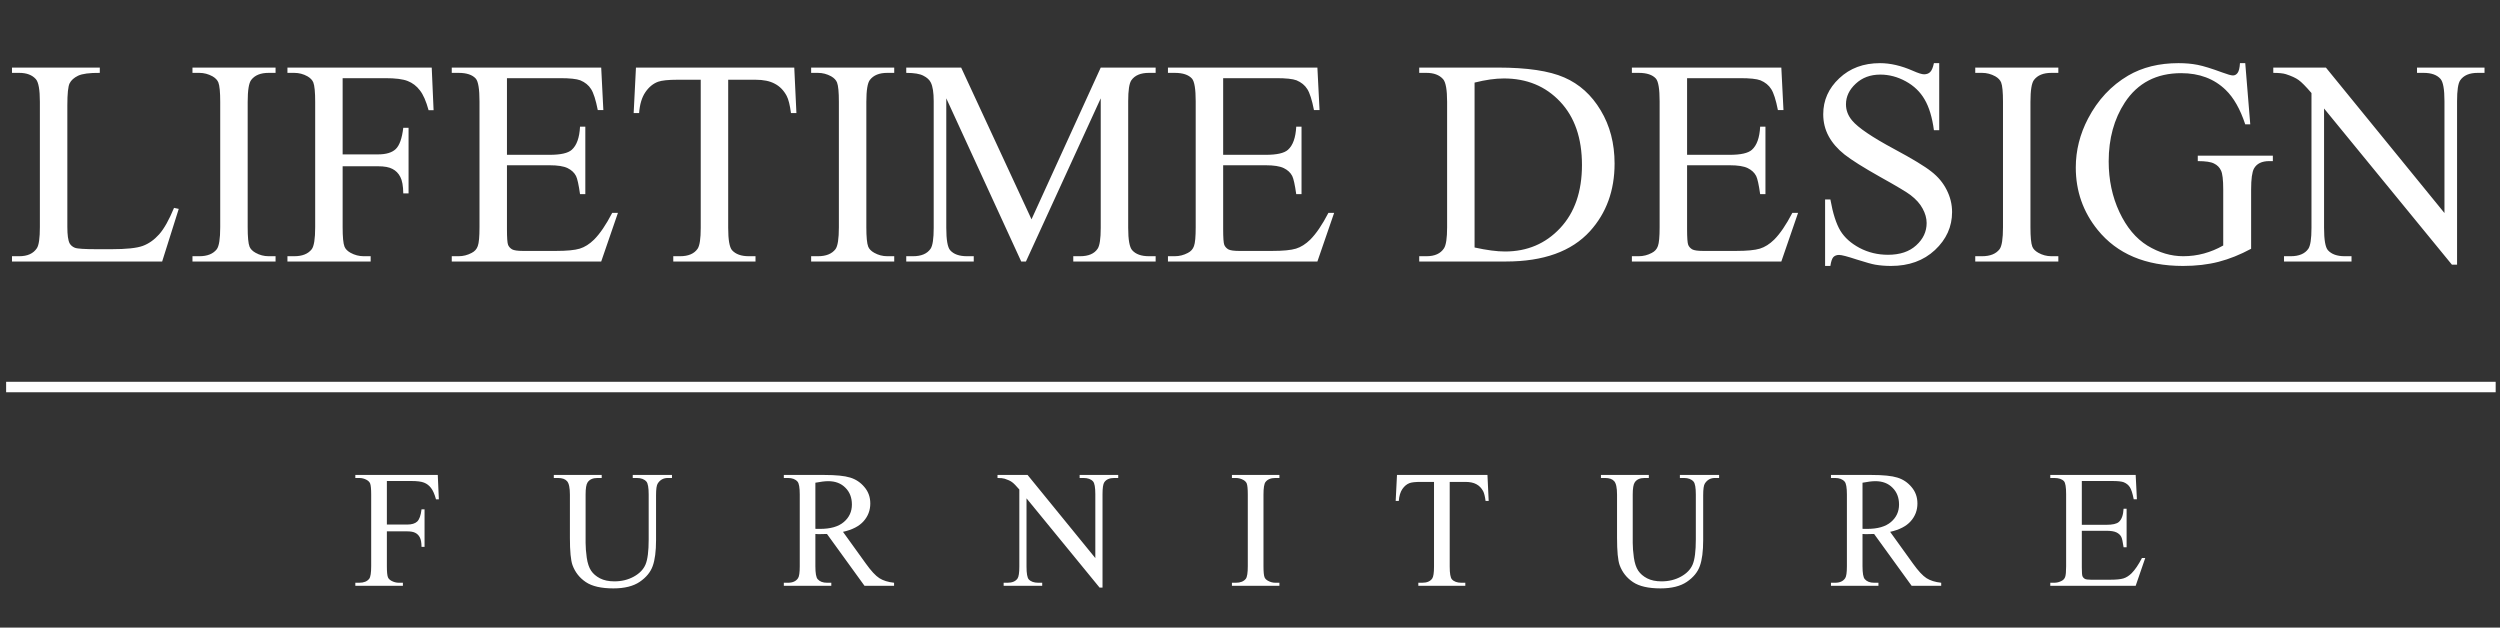 <svg xmlns="http://www.w3.org/2000/svg" width="239" height="60" viewBox="0 0 239 60" fill="none"><rect x="0" y="0" width="239" height="60" fill="#333333" stroke="none"/><path d="M16.637 19.873L17.088 19.969L15.502 25H1.146V24.494H1.844C2.628 24.494 3.188 24.239 3.525 23.729C3.717 23.437 3.812 22.762 3.812 21.705V9.742C3.812 8.585 3.685 7.86 3.43 7.568C3.074 7.167 2.546 6.967 1.844 6.967H1.146V6.461H9.541V6.967C8.557 6.958 7.864 7.049 7.463 7.24C7.071 7.432 6.802 7.673 6.656 7.965C6.51 8.257 6.438 8.954 6.438 10.057V21.705C6.438 22.462 6.51 22.981 6.656 23.264C6.766 23.455 6.934 23.596 7.162 23.688C7.39 23.779 8.101 23.824 9.295 23.824H10.648C12.07 23.824 13.068 23.719 13.643 23.51C14.217 23.3 14.741 22.931 15.215 22.402C15.689 21.865 16.163 21.021 16.637 19.873ZM26.344 24.494V25H18.4V24.494H19.057C19.822 24.494 20.378 24.271 20.725 23.824C20.943 23.533 21.053 22.831 21.053 21.719V9.742C21.053 8.803 20.994 8.184 20.875 7.883C20.784 7.655 20.597 7.459 20.314 7.295C19.913 7.076 19.494 6.967 19.057 6.967H18.4V6.461H26.344V6.967H25.674C24.917 6.967 24.366 7.19 24.02 7.637C23.792 7.928 23.678 8.63 23.678 9.742V21.719C23.678 22.658 23.737 23.277 23.855 23.578C23.947 23.806 24.138 24.002 24.43 24.166C24.822 24.385 25.236 24.494 25.674 24.494H26.344ZM32.756 7.473V14.76H36.133C36.908 14.76 37.473 14.591 37.828 14.254C38.193 13.908 38.434 13.229 38.553 12.217H39.059V18.492H38.553C38.544 17.772 38.448 17.244 38.266 16.906C38.092 16.569 37.846 16.318 37.527 16.154C37.217 15.981 36.753 15.895 36.133 15.895H32.756V21.719C32.756 22.658 32.815 23.277 32.934 23.578C33.025 23.806 33.216 24.002 33.508 24.166C33.909 24.385 34.328 24.494 34.766 24.494H35.435V25H27.479V24.494H28.135C28.9 24.494 29.456 24.271 29.803 23.824C30.021 23.533 30.131 22.831 30.131 21.719V9.742C30.131 8.803 30.072 8.184 29.953 7.883C29.862 7.655 29.675 7.459 29.393 7.295C29.001 7.076 28.581 6.967 28.135 6.967H27.479V6.461H41.273L41.451 10.535H40.973C40.736 9.669 40.458 9.036 40.139 8.635C39.829 8.225 39.441 7.928 38.977 7.746C38.521 7.564 37.81 7.473 36.844 7.473H32.756ZM48.465 7.473V14.801H52.539C53.596 14.801 54.303 14.641 54.658 14.322C55.132 13.903 55.397 13.165 55.451 12.107H55.957V18.561H55.451C55.324 17.658 55.196 17.079 55.068 16.824C54.904 16.505 54.635 16.255 54.262 16.072C53.888 15.89 53.314 15.799 52.539 15.799H48.465V21.91C48.465 22.73 48.501 23.232 48.574 23.414C48.647 23.587 48.775 23.729 48.957 23.838C49.139 23.938 49.486 23.988 49.996 23.988H53.141C54.189 23.988 54.95 23.915 55.424 23.77C55.898 23.624 56.353 23.337 56.791 22.908C57.356 22.343 57.935 21.491 58.527 20.352H59.074L57.475 25H43.188V24.494H43.844C44.281 24.494 44.696 24.389 45.088 24.18C45.38 24.034 45.575 23.815 45.676 23.523C45.785 23.232 45.84 22.635 45.84 21.732V9.688C45.84 8.512 45.721 7.787 45.484 7.514C45.156 7.149 44.609 6.967 43.844 6.967H43.188V6.461H57.475L57.68 10.521H57.147C56.955 9.546 56.741 8.876 56.504 8.512C56.276 8.147 55.934 7.869 55.478 7.678C55.114 7.541 54.471 7.473 53.551 7.473H48.465ZM75.932 6.461L76.137 10.809H75.617C75.517 10.043 75.38 9.496 75.207 9.168C74.924 8.639 74.546 8.252 74.072 8.006C73.607 7.751 72.992 7.623 72.227 7.623H69.615V21.787C69.615 22.926 69.738 23.637 69.984 23.92C70.331 24.303 70.864 24.494 71.584 24.494H72.227V25H64.365V24.494H65.022C65.805 24.494 66.361 24.257 66.689 23.783C66.89 23.491 66.99 22.826 66.99 21.787V7.623H64.762C63.896 7.623 63.281 7.687 62.916 7.814C62.442 7.988 62.036 8.32 61.699 8.812C61.362 9.305 61.161 9.97 61.098 10.809H60.578L60.797 6.461H75.932ZM85.488 24.494V25H77.545V24.494H78.201C78.967 24.494 79.523 24.271 79.869 23.824C80.088 23.533 80.197 22.831 80.197 21.719V9.742C80.197 8.803 80.138 8.184 80.019 7.883C79.928 7.655 79.742 7.459 79.459 7.295C79.058 7.076 78.639 6.967 78.201 6.967H77.545V6.461H85.488V6.967H84.818C84.062 6.967 83.51 7.19 83.164 7.637C82.936 7.928 82.822 8.63 82.822 9.742V21.719C82.822 22.658 82.882 23.277 83 23.578C83.091 23.806 83.283 24.002 83.574 24.166C83.966 24.385 84.381 24.494 84.818 24.494H85.488ZM97.629 25L90.465 9.4V21.787C90.465 22.926 90.588 23.637 90.834 23.92C91.171 24.303 91.704 24.494 92.434 24.494H93.09V25H86.637V24.494H87.293C88.077 24.494 88.633 24.257 88.961 23.783C89.162 23.491 89.262 22.826 89.262 21.787V9.674C89.262 8.854 89.171 8.261 88.988 7.896C88.861 7.632 88.624 7.413 88.277 7.24C87.94 7.058 87.393 6.967 86.637 6.967V6.461H91.887L98.613 20.967L105.23 6.461H110.48V6.967H109.838C109.045 6.967 108.484 7.204 108.156 7.678C107.956 7.969 107.855 8.635 107.855 9.674V21.787C107.855 22.926 107.983 23.637 108.238 23.92C108.576 24.303 109.109 24.494 109.838 24.494H110.48V25H102.605V24.494H103.262C104.055 24.494 104.611 24.257 104.93 23.783C105.13 23.491 105.23 22.826 105.23 21.787V9.4L98.08 25H97.629ZM116.934 7.473V14.801H121.008C122.065 14.801 122.771 14.641 123.127 14.322C123.601 13.903 123.865 13.165 123.92 12.107H124.426V18.561H123.92C123.792 17.658 123.665 17.079 123.537 16.824C123.373 16.505 123.104 16.255 122.73 16.072C122.357 15.89 121.783 15.799 121.008 15.799H116.934V21.91C116.934 22.73 116.97 23.232 117.043 23.414C117.116 23.587 117.243 23.729 117.426 23.838C117.608 23.938 117.954 23.988 118.465 23.988H121.609C122.658 23.988 123.419 23.915 123.893 23.77C124.367 23.624 124.822 23.337 125.26 22.908C125.825 22.343 126.404 21.491 126.996 20.352H127.543L125.943 25H111.656V24.494H112.312C112.75 24.494 113.165 24.389 113.557 24.18C113.848 24.034 114.044 23.815 114.145 23.523C114.254 23.232 114.309 22.635 114.309 21.732V9.688C114.309 8.512 114.19 7.787 113.953 7.514C113.625 7.149 113.078 6.967 112.312 6.967H111.656V6.461H125.943L126.148 10.521H125.615C125.424 9.546 125.21 8.876 124.973 8.512C124.745 8.147 124.403 7.869 123.947 7.678C123.583 7.541 122.94 7.473 122.02 7.473H116.934ZM135.678 25V24.494H136.375C137.159 24.494 137.715 24.244 138.043 23.742C138.243 23.441 138.344 22.767 138.344 21.719V9.742C138.344 8.585 138.216 7.86 137.961 7.568C137.605 7.167 137.077 6.967 136.375 6.967H135.678V6.461H143.225C145.995 6.461 148.101 6.775 149.541 7.404C150.99 8.033 152.152 9.081 153.027 10.549C153.911 12.016 154.354 13.712 154.354 15.635C154.354 18.214 153.57 20.37 152.002 22.102C150.243 24.034 147.563 25 143.963 25H135.678ZM140.969 23.66C142.126 23.915 143.097 24.043 143.881 24.043C145.995 24.043 147.75 23.3 149.145 21.814C150.539 20.329 151.236 18.314 151.236 15.771C151.236 13.21 150.539 11.191 149.145 9.715C147.75 8.238 145.959 7.5 143.771 7.5C142.951 7.5 142.017 7.632 140.969 7.896V23.66ZM161.285 7.473V14.801H165.359C166.417 14.801 167.123 14.641 167.479 14.322C167.952 13.903 168.217 13.165 168.271 12.107H168.777V18.561H168.271C168.144 17.658 168.016 17.079 167.889 16.824C167.725 16.505 167.456 16.255 167.082 16.072C166.708 15.89 166.134 15.799 165.359 15.799H161.285V21.91C161.285 22.73 161.322 23.232 161.395 23.414C161.467 23.587 161.595 23.729 161.777 23.838C161.96 23.938 162.306 23.988 162.816 23.988H165.961C167.009 23.988 167.77 23.915 168.244 23.77C168.718 23.624 169.174 23.337 169.611 22.908C170.176 22.343 170.755 21.491 171.348 20.352H171.895L170.295 25H156.008V24.494H156.664C157.102 24.494 157.516 24.389 157.908 24.18C158.2 24.034 158.396 23.815 158.496 23.523C158.605 23.232 158.66 22.635 158.66 21.732V9.688C158.66 8.512 158.542 7.787 158.305 7.514C157.977 7.149 157.43 6.967 156.664 6.967H156.008V6.461H170.295L170.5 10.521H169.967C169.775 9.546 169.561 8.876 169.324 8.512C169.096 8.147 168.755 7.869 168.299 7.678C167.934 7.541 167.292 7.473 166.371 7.473H161.285ZM185.389 6.037V12.449H184.883C184.719 11.219 184.423 10.239 183.994 9.51C183.575 8.781 182.973 8.202 182.189 7.773C181.406 7.345 180.594 7.131 179.756 7.131C178.808 7.131 178.024 7.423 177.404 8.006C176.785 8.58 176.475 9.236 176.475 9.975C176.475 10.54 176.671 11.055 177.062 11.52C177.628 12.203 178.972 13.115 181.096 14.254C182.827 15.184 184.008 15.899 184.637 16.4C185.275 16.893 185.762 17.476 186.1 18.15C186.446 18.825 186.619 19.531 186.619 20.27C186.619 21.673 186.072 22.885 184.979 23.906C183.894 24.918 182.495 25.424 180.781 25.424C180.243 25.424 179.738 25.383 179.264 25.301C178.981 25.255 178.393 25.091 177.5 24.809C176.616 24.517 176.055 24.371 175.818 24.371C175.59 24.371 175.408 24.439 175.271 24.576C175.144 24.713 175.048 24.995 174.984 25.424H174.479V19.066H174.984C175.221 20.397 175.54 21.395 175.941 22.061C176.342 22.717 176.953 23.264 177.773 23.701C178.603 24.139 179.51 24.357 180.494 24.357C181.633 24.357 182.531 24.057 183.188 23.455C183.853 22.854 184.186 22.143 184.186 21.322C184.186 20.866 184.058 20.406 183.803 19.941C183.557 19.477 183.169 19.044 182.641 18.643C182.285 18.369 181.314 17.79 179.729 16.906C178.143 16.013 177.012 15.302 176.338 14.773C175.673 14.245 175.167 13.662 174.82 13.023C174.474 12.385 174.301 11.684 174.301 10.918C174.301 9.587 174.811 8.443 175.832 7.486C176.853 6.52 178.152 6.037 179.729 6.037C180.713 6.037 181.757 6.279 182.859 6.762C183.37 6.99 183.73 7.104 183.939 7.104C184.176 7.104 184.368 7.035 184.514 6.898C184.669 6.753 184.792 6.465 184.883 6.037H185.389ZM196.777 24.494V25H188.834V24.494H189.49C190.256 24.494 190.812 24.271 191.158 23.824C191.377 23.533 191.486 22.831 191.486 21.719V9.742C191.486 8.803 191.427 8.184 191.309 7.883C191.217 7.655 191.031 7.459 190.748 7.295C190.347 7.076 189.928 6.967 189.49 6.967H188.834V6.461H196.777V6.967H196.107C195.351 6.967 194.799 7.19 194.453 7.637C194.225 7.928 194.111 8.63 194.111 9.742V21.719C194.111 22.658 194.171 23.277 194.289 23.578C194.38 23.806 194.572 24.002 194.863 24.166C195.255 24.385 195.67 24.494 196.107 24.494H196.777ZM214.646 6.037L215.125 11.889H214.646C214.163 10.43 213.539 9.332 212.773 8.594C211.671 7.527 210.253 6.994 208.521 6.994C206.161 6.994 204.365 7.928 203.135 9.797C202.105 11.374 201.59 13.251 201.59 15.43C201.59 17.198 201.932 18.811 202.615 20.27C203.299 21.728 204.192 22.799 205.295 23.482C206.407 24.157 207.546 24.494 208.713 24.494C209.396 24.494 210.057 24.408 210.695 24.234C211.333 24.061 211.949 23.806 212.541 23.469V18.109C212.541 17.18 212.468 16.574 212.322 16.291C212.186 15.999 211.967 15.781 211.666 15.635C211.374 15.48 210.855 15.402 210.107 15.402V14.883H217.285V15.402H216.943C216.232 15.402 215.745 15.639 215.48 16.113C215.298 16.451 215.207 17.116 215.207 18.109V23.783C214.159 24.348 213.124 24.763 212.104 25.027C211.083 25.292 209.948 25.424 208.699 25.424C205.117 25.424 202.396 24.275 200.537 21.979C199.143 20.256 198.445 18.269 198.445 16.018C198.445 14.386 198.837 12.823 199.621 11.328C200.551 9.551 201.827 8.184 203.449 7.227C204.807 6.434 206.411 6.037 208.262 6.037C208.936 6.037 209.547 6.092 210.094 6.201C210.65 6.311 211.434 6.552 212.445 6.926C212.956 7.117 213.298 7.213 213.471 7.213C213.644 7.213 213.79 7.135 213.908 6.98C214.036 6.816 214.113 6.502 214.141 6.037H214.646ZM217.326 6.461H222.357L233.691 20.365V9.674C233.691 8.535 233.564 7.824 233.309 7.541C232.971 7.158 232.438 6.967 231.709 6.967H231.066V6.461H237.52V6.967H236.863C236.079 6.967 235.523 7.204 235.195 7.678C234.995 7.969 234.895 8.635 234.895 9.674V25.301H234.402L222.18 10.371V21.787C222.18 22.926 222.303 23.637 222.549 23.92C222.895 24.303 223.428 24.494 224.148 24.494H224.805V25H218.352V24.494H218.994C219.787 24.494 220.348 24.257 220.676 23.783C220.876 23.491 220.977 22.826 220.977 21.787V8.895C220.439 8.266 220.029 7.851 219.746 7.65C219.473 7.45 219.067 7.263 218.529 7.09C218.265 7.008 217.864 6.967 217.326 6.967V6.461Z" fill="white"></path><path d="M0.586 37H238.586" stroke="white"></path><path d="M36.985 45.984V50.148H38.915C39.358 50.148 39.681 50.052 39.884 49.859C40.092 49.661 40.23 49.273 40.298 48.695H40.587V52.281H40.298C40.293 51.87 40.238 51.568 40.134 51.375C40.035 51.182 39.894 51.039 39.712 50.945C39.535 50.846 39.269 50.797 38.915 50.797H36.985V54.125C36.985 54.661 37.019 55.016 37.087 55.188C37.139 55.318 37.248 55.43 37.415 55.523C37.644 55.648 37.884 55.711 38.134 55.711H38.517V56H33.97V55.711H34.345C34.782 55.711 35.1 55.583 35.298 55.328C35.423 55.161 35.485 54.76 35.485 54.125V47.281C35.485 46.745 35.452 46.391 35.384 46.219C35.332 46.089 35.225 45.977 35.063 45.883C34.84 45.758 34.6 45.695 34.345 45.695H33.97V45.406H41.852L41.954 47.734H41.681C41.545 47.24 41.386 46.878 41.204 46.648C41.027 46.414 40.806 46.245 40.54 46.141C40.28 46.036 39.873 45.984 39.321 45.984H36.985ZM60.491 45.695V45.406H64.241V45.695H63.843C63.426 45.695 63.105 45.87 62.882 46.219C62.772 46.38 62.718 46.755 62.718 47.344V51.641C62.718 52.703 62.611 53.529 62.397 54.117C62.189 54.7 61.775 55.203 61.155 55.625C60.54 56.042 59.702 56.25 58.639 56.25C57.483 56.25 56.605 56.05 56.007 55.648C55.408 55.247 54.983 54.708 54.733 54.031C54.566 53.568 54.483 52.698 54.483 51.422V47.281C54.483 46.63 54.392 46.203 54.21 46C54.033 45.797 53.743 45.695 53.343 45.695H52.944V45.406H57.522V45.695H57.116C56.678 45.695 56.366 45.833 56.178 46.109C56.048 46.297 55.983 46.688 55.983 47.281V51.898C55.983 52.31 56.02 52.781 56.093 53.312C56.171 53.844 56.309 54.258 56.507 54.555C56.705 54.852 56.988 55.096 57.358 55.289C57.733 55.482 58.191 55.578 58.733 55.578C59.426 55.578 60.046 55.427 60.593 55.125C61.139 54.823 61.512 54.438 61.71 53.969C61.913 53.495 62.014 52.695 62.014 51.57V47.281C62.014 46.62 61.941 46.206 61.796 46.039C61.593 45.81 61.29 45.695 60.889 45.695H60.491ZM85.473 56H82.645L79.059 51.047C78.793 51.057 78.577 51.062 78.411 51.062C78.343 51.062 78.27 51.062 78.192 51.062C78.114 51.057 78.033 51.052 77.95 51.047V54.125C77.95 54.792 78.023 55.206 78.168 55.367C78.366 55.596 78.663 55.711 79.059 55.711H79.473V56H74.934V55.711H75.332C75.78 55.711 76.101 55.565 76.293 55.273C76.403 55.112 76.457 54.729 76.457 54.125V47.281C76.457 46.615 76.385 46.2 76.239 46.039C76.036 45.81 75.734 45.695 75.332 45.695H74.934V45.406H78.793C79.918 45.406 80.747 45.49 81.278 45.656C81.814 45.818 82.267 46.12 82.637 46.562C83.012 47 83.2 47.523 83.2 48.133C83.2 48.784 82.986 49.349 82.559 49.828C82.137 50.307 81.481 50.646 80.59 50.844L82.778 53.883C83.278 54.581 83.707 55.044 84.067 55.273C84.426 55.503 84.895 55.648 85.473 55.711V56ZM77.95 50.555C78.049 50.555 78.135 50.557 78.207 50.562C78.28 50.562 78.34 50.562 78.387 50.562C79.398 50.562 80.158 50.344 80.668 49.906C81.184 49.469 81.442 48.911 81.442 48.234C81.442 47.573 81.234 47.036 80.817 46.625C80.405 46.208 79.859 46 79.176 46C78.874 46 78.465 46.05 77.95 46.148V50.555ZM95.362 45.406H98.237L104.713 53.352V47.242C104.713 46.591 104.64 46.185 104.494 46.023C104.302 45.805 103.997 45.695 103.58 45.695H103.213V45.406H106.901V45.695H106.526C106.078 45.695 105.76 45.831 105.573 46.102C105.458 46.268 105.401 46.648 105.401 47.242V56.172H105.119L98.135 47.641V54.164C98.135 54.815 98.205 55.221 98.346 55.383C98.544 55.602 98.849 55.711 99.26 55.711H99.635V56H95.948V55.711H96.315C96.768 55.711 97.088 55.575 97.276 55.305C97.39 55.138 97.448 54.758 97.448 54.164V46.797C97.14 46.438 96.906 46.2 96.744 46.086C96.588 45.971 96.356 45.865 96.049 45.766C95.898 45.719 95.669 45.695 95.362 45.695V45.406ZM122.312 55.711V56H117.773V55.711H118.148C118.586 55.711 118.904 55.583 119.102 55.328C119.227 55.161 119.289 54.76 119.289 54.125V47.281C119.289 46.745 119.255 46.391 119.188 46.219C119.135 46.089 119.029 45.977 118.867 45.883C118.638 45.758 118.398 45.695 118.148 45.695H117.773V45.406H122.312V45.695H121.93C121.497 45.695 121.182 45.823 120.984 46.078C120.854 46.245 120.789 46.646 120.789 47.281V54.125C120.789 54.661 120.823 55.016 120.891 55.188C120.943 55.318 121.052 55.43 121.219 55.523C121.443 55.648 121.68 55.711 121.93 55.711H122.312ZM142.201 45.406L142.318 47.891H142.021C141.964 47.453 141.886 47.141 141.787 46.953C141.625 46.651 141.409 46.43 141.138 46.289C140.873 46.143 140.521 46.07 140.084 46.07H138.592V54.164C138.592 54.815 138.662 55.221 138.802 55.383C139 55.602 139.305 55.711 139.717 55.711H140.084V56H135.592V55.711H135.967C136.414 55.711 136.732 55.575 136.92 55.305C137.034 55.138 137.092 54.758 137.092 54.164V46.07H135.818C135.323 46.07 134.972 46.107 134.763 46.18C134.493 46.279 134.261 46.469 134.068 46.75C133.875 47.031 133.761 47.411 133.724 47.891H133.427L133.552 45.406H142.201ZM160.597 45.695V45.406H164.347V45.695H163.949C163.532 45.695 163.212 45.87 162.988 46.219C162.878 46.38 162.824 46.755 162.824 47.344V51.641C162.824 52.703 162.717 53.529 162.503 54.117C162.295 54.7 161.881 55.203 161.261 55.625C160.647 56.042 159.808 56.25 158.746 56.25C157.589 56.25 156.712 56.05 156.113 55.648C155.514 55.247 155.089 54.708 154.839 54.031C154.673 53.568 154.589 52.698 154.589 51.422V47.281C154.589 46.63 154.498 46.203 154.316 46C154.139 45.797 153.85 45.695 153.449 45.695H153.05V45.406H157.628V45.695H157.222C156.785 45.695 156.472 45.833 156.285 46.109C156.154 46.297 156.089 46.688 156.089 47.281V51.898C156.089 52.31 156.126 52.781 156.199 53.312C156.277 53.844 156.415 54.258 156.613 54.555C156.811 54.852 157.095 55.096 157.464 55.289C157.839 55.482 158.298 55.578 158.839 55.578C159.532 55.578 160.152 55.427 160.699 55.125C161.246 54.823 161.618 54.438 161.816 53.969C162.019 53.495 162.121 52.695 162.121 51.57V47.281C162.121 46.62 162.048 46.206 161.902 46.039C161.699 45.81 161.397 45.695 160.996 45.695H160.597ZM185.579 56H182.751L179.165 51.047C178.9 51.057 178.684 51.062 178.517 51.062C178.449 51.062 178.376 51.062 178.298 51.062C178.22 51.057 178.139 51.052 178.056 51.047V54.125C178.056 54.792 178.129 55.206 178.275 55.367C178.473 55.596 178.769 55.711 179.165 55.711H179.579V56H175.04V55.711H175.439C175.887 55.711 176.207 55.565 176.4 55.273C176.509 55.112 176.564 54.729 176.564 54.125V47.281C176.564 46.615 176.491 46.2 176.345 46.039C176.142 45.81 175.84 45.695 175.439 45.695H175.04V45.406H178.9C180.025 45.406 180.853 45.49 181.384 45.656C181.921 45.818 182.374 46.12 182.743 46.562C183.118 47 183.306 47.523 183.306 48.133C183.306 48.784 183.092 49.349 182.665 49.828C182.243 50.307 181.587 50.646 180.697 50.844L182.884 53.883C183.384 54.581 183.814 55.044 184.173 55.273C184.533 55.503 185.001 55.648 185.579 55.711V56ZM178.056 50.555C178.155 50.555 178.241 50.557 178.314 50.562C178.387 50.562 178.447 50.562 178.493 50.562C179.504 50.562 180.264 50.344 180.775 49.906C181.29 49.469 181.548 48.911 181.548 48.234C181.548 47.573 181.34 47.036 180.923 46.625C180.512 46.208 179.965 46 179.283 46C178.98 46 178.572 46.05 178.056 46.148V50.555ZM199.022 45.984V50.172H201.351C201.955 50.172 202.358 50.081 202.562 49.898C202.832 49.659 202.983 49.237 203.015 48.633H203.304V52.32H203.015C202.942 51.805 202.869 51.474 202.796 51.328C202.702 51.146 202.549 51.003 202.335 50.898C202.121 50.794 201.793 50.742 201.351 50.742H199.022V54.234C199.022 54.703 199.043 54.99 199.085 55.094C199.127 55.193 199.2 55.273 199.304 55.336C199.408 55.393 199.606 55.422 199.897 55.422H201.694C202.293 55.422 202.728 55.38 202.999 55.297C203.27 55.214 203.53 55.05 203.78 54.805C204.103 54.482 204.434 53.995 204.772 53.344H205.085L204.171 56H196.007V55.711H196.382C196.632 55.711 196.869 55.651 197.093 55.531C197.259 55.448 197.371 55.323 197.429 55.156C197.491 54.99 197.522 54.648 197.522 54.133V47.25C197.522 46.578 197.455 46.164 197.319 46.008C197.132 45.8 196.819 45.695 196.382 45.695H196.007V45.406H204.171L204.288 47.727H203.983C203.874 47.169 203.752 46.786 203.616 46.578C203.486 46.37 203.291 46.211 203.03 46.102C202.822 46.023 202.455 45.984 201.929 45.984H199.022Z" fill="white"></path></svg>